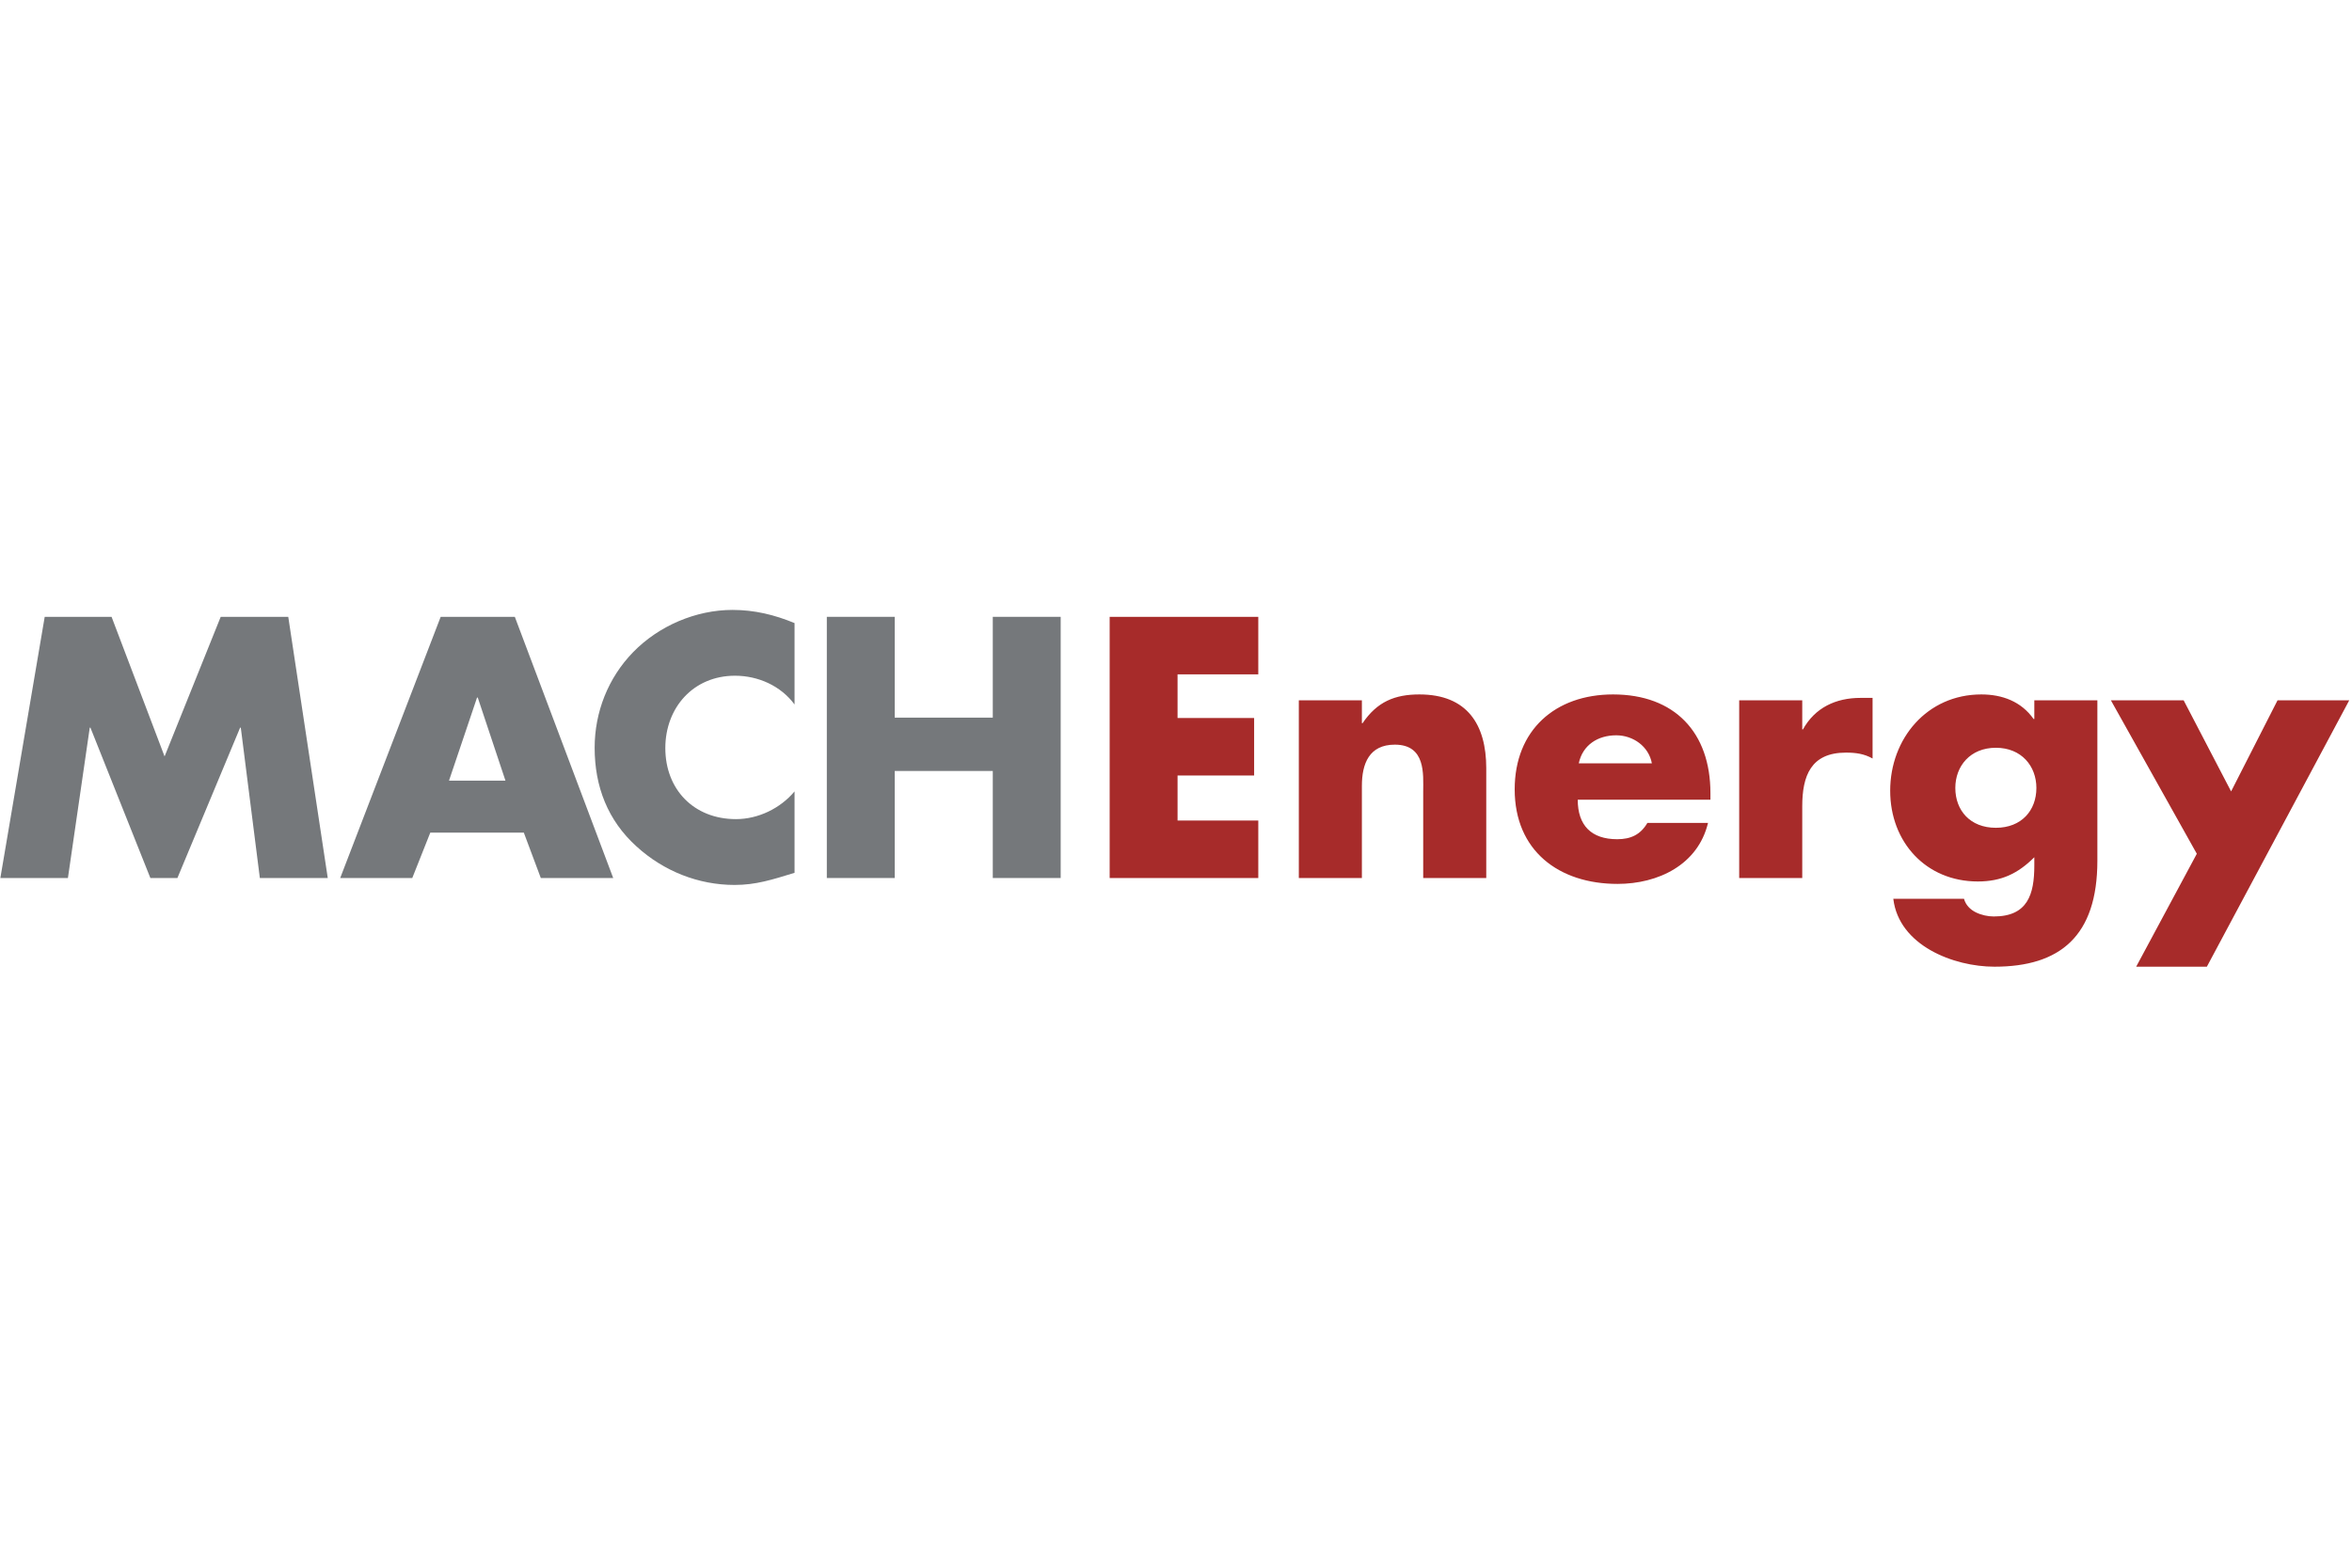 <svg xmlns="http://www.w3.org/2000/svg" width="276" height="184" viewBox="0 0 276 184" fill="none"><g clip-path="url(#clip0_24_721)"><path fill-rule="evenodd" clip-rule="evenodd" d="M5.246 72.398H13.092L19.313 88.783L25.899 72.398H33.827L38.462 103.053H30.493L28.257 85.408H28.176L20.818 103.053H17.646L10.613 85.408H10.532L7.97 103.053H0.042L5.246 72.398Z" fill="#75787B"></path><path fill-rule="evenodd" clip-rule="evenodd" d="M56.063 81.871H55.981L52.688 91.628H59.315L56.063 81.871ZM50.493 97.727L48.379 103.053H39.922L51.713 72.398H60.413L71.959 103.053H63.462L61.47 97.727H50.493Z" fill="#75787B"></path><path fill-rule="evenodd" clip-rule="evenodd" d="M93.238 82.684C91.612 80.489 88.969 79.31 86.245 79.31C81.367 79.31 78.074 83.05 78.074 87.807C78.074 92.645 81.407 96.141 86.367 96.141C88.969 96.141 91.571 94.881 93.238 92.889V102.443C90.596 103.256 88.685 103.866 86.204 103.866C81.936 103.866 77.871 102.24 74.7 99.353C71.325 96.304 69.78 92.32 69.78 87.766C69.78 83.579 71.366 79.554 74.293 76.546C77.301 73.456 81.651 71.586 85.961 71.586C88.522 71.586 90.88 72.155 93.238 73.131V82.684Z" fill="#75787B"></path><path fill-rule="evenodd" clip-rule="evenodd" d="M116.5 84.229V72.398H124.468V103.053H116.5V90.49H104.994V103.053H97.025V72.398H104.994V84.229H116.5Z" fill="#75787B"></path><path fill-rule="evenodd" clip-rule="evenodd" d="M247.706 82.196H256.244L261.813 92.889L267.262 82.196H275.677L258.968 113.461H250.674L257.789 100.207L247.706 82.196ZM229.451 92.483C229.451 95.125 231.199 97.158 234.209 97.158C237.216 97.158 238.964 95.125 238.964 92.483C238.964 89.921 237.216 87.766 234.209 87.766C231.199 87.766 229.451 89.921 229.451 92.483ZM246.12 101.02C246.12 109.883 241.729 113.461 234.046 113.461C229.248 113.461 222.824 110.981 222.174 105.492H230.468C230.671 106.224 231.199 106.752 231.849 107.078C232.501 107.403 233.273 107.566 233.964 107.566C237.948 107.566 238.721 104.964 238.721 101.589V100.613C236.81 102.524 234.859 103.459 232.094 103.459C225.995 103.459 221.808 98.825 221.808 92.808C221.808 86.71 226.117 81.506 232.501 81.506C234.939 81.506 237.176 82.319 238.639 84.392H238.721V82.196H246.12V101.02ZM211.488 85.611H211.57C212.992 83.051 215.432 81.912 218.318 81.912H219.741V89.027C218.726 88.458 217.749 88.335 216.611 88.335C212.504 88.335 211.488 91.059 211.488 94.638V103.053H204.089V82.196H211.488V85.611ZM193.843 89.596C193.477 87.604 191.648 86.303 189.656 86.303C187.501 86.303 185.712 87.441 185.264 89.596H193.843ZM200.714 93.865H185.143C185.143 96.873 186.728 98.499 189.777 98.499C191.363 98.499 192.502 97.971 193.315 96.589H200.43C199.25 101.508 194.575 103.744 189.818 103.744C182.907 103.744 177.744 99.841 177.744 92.645C177.744 85.693 182.5 81.506 189.289 81.506C196.526 81.506 200.714 85.978 200.714 93.093V93.865ZM159.813 84.88H159.894C161.602 82.36 163.675 81.506 166.562 81.506C172.172 81.506 174.408 85.043 174.408 90.165V103.053H167.009V92.889C167.009 90.897 167.334 87.4 163.675 87.4C160.667 87.4 159.813 89.637 159.813 92.239V103.053H152.414V82.196H159.813V84.88ZM138.183 79.147V84.27H147.168V91.019H138.183V96.304H147.656V103.053H130.215V72.398H147.656V79.147H138.183Z" fill="#A72B2A"></path></g><defs><clipPath id="clip0_24_721"><rect width="276" height="42.462" fill="white" transform="translate(0 71)"></rect></clipPath></defs></svg>